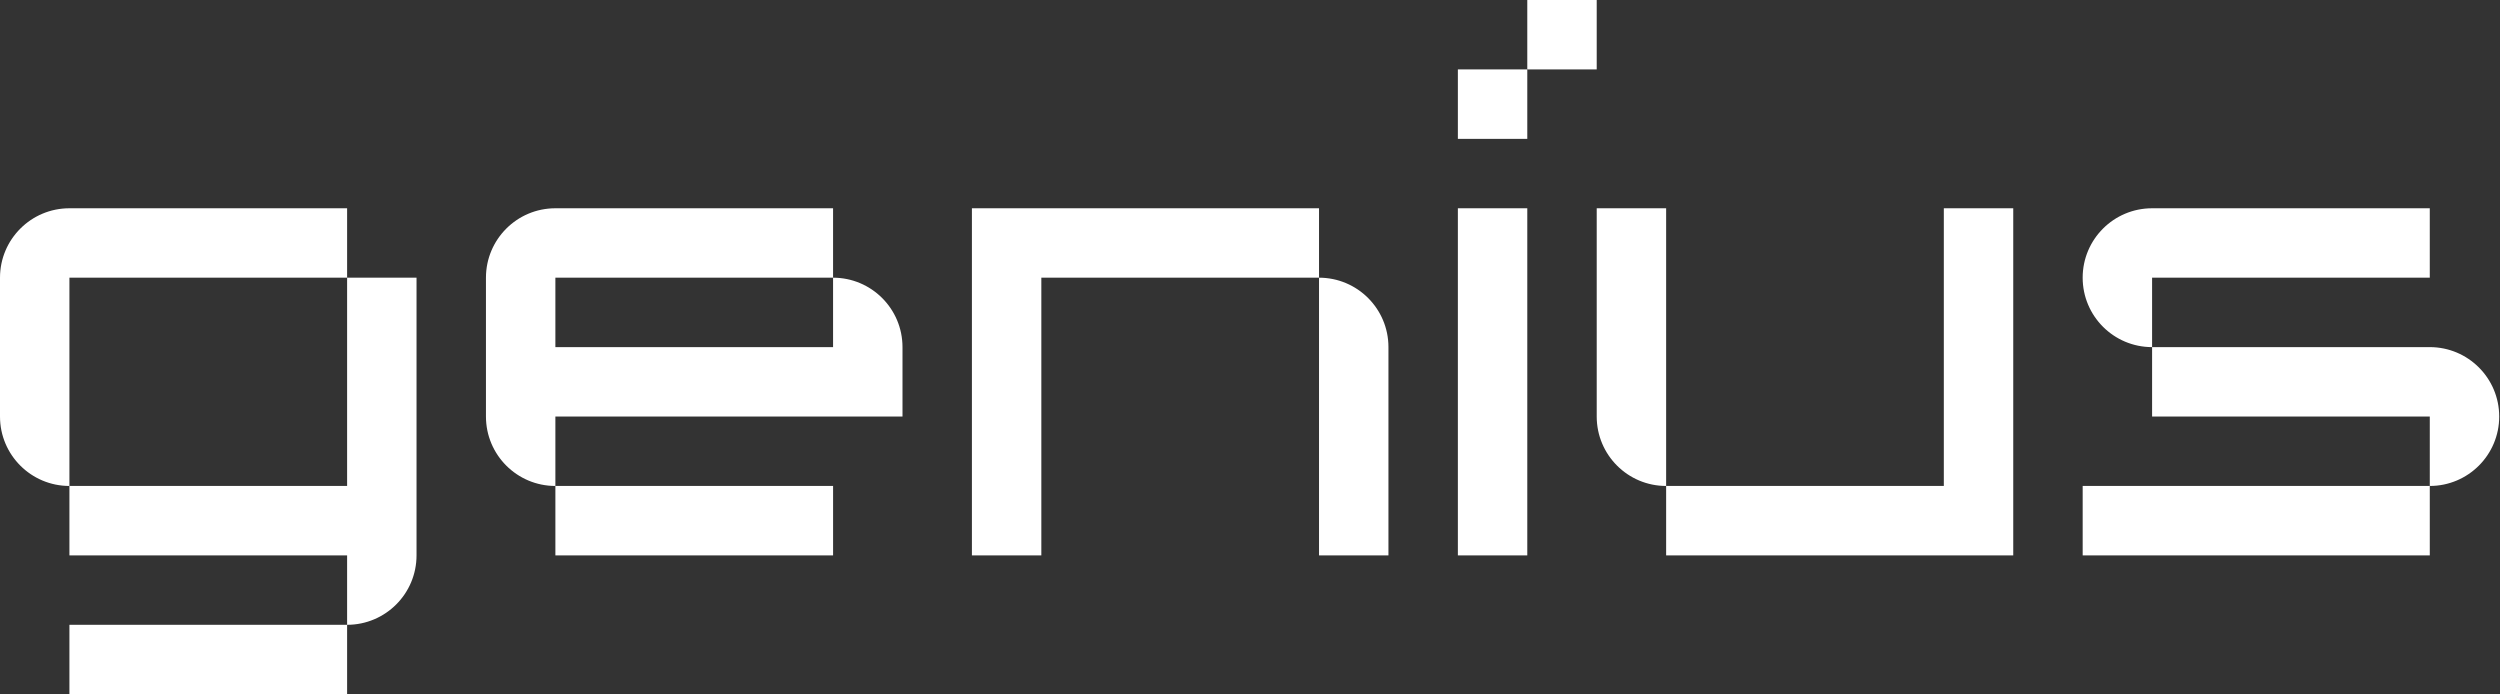 <?xml version="1.0" encoding="UTF-8" standalone="no"?><!DOCTYPE svg PUBLIC "-//W3C//DTD SVG 1.1//EN" "http://www.w3.org/Graphics/SVG/1.1/DTD/svg11.dtd"><svg width="100%" height="100%" viewBox="0 0 1595 443" version="1.1" xmlns="http://www.w3.org/2000/svg" xmlns:xlink="http://www.w3.org/1999/xlink" xml:space="preserve" xmlns:serif="http://www.serif.com/" style="fill-rule:evenodd;clip-rule:evenodd;stroke-linejoin:round;stroke-miterlimit:2;"><rect x="0" y="0" width="1595" height="443" fill="#333333" stroke="none"/><rect x="974.409" y="0" width="44.291" height="44.291" style="fill:#fff;"/><path d="M930.119,88.584l44.29,0l0,-44.29l-44.29,-0l-0,44.29Zm442.912,44.291c-24.459,-0 -44.29,19.828 -44.29,44.291c-0,24.462 19.831,44.29 44.29,44.29l0,-44.29l177.166,-0l-0,-44.291l-177.166,-0Zm-132.872,-0l0,177.166l-177.165,-0l-0,44.29l221.456,0l-0,-221.456l-44.291,-0Zm-221.456,-0l0,132.875c0,24.459 19.828,44.291 44.291,44.291l-0,-177.166l-44.291,-0Zm-88.584,221.456l44.29,0l0,-221.456l-44.29,-0l-0,221.456Zm-310.038,-221.456l0,221.456l44.291,0l-0,-177.165l177.165,-0l0,-44.291l-221.456,-0Zm-265.75,-0c-24.462,-0 -44.293,19.828 -44.293,44.291l-0,88.584c-0,24.459 19.831,44.291 44.293,44.291l0,-44.291l221.46,-0l-0,-44.294c-0,-24.462 -19.832,-44.29 -44.294,-44.29l-0,44.29l-177.166,0l0,-44.29l177.166,-0l-0,-44.291l-177.166,-0Zm-310.04,-0c-24.46,-0 -44.291,19.828 -44.291,44.291l0,88.584c0,24.459 19.831,44.291 44.291,44.291l-0,-132.875l177.165,-0l0,-44.291l-177.165,-0Zm797.247,44.291l-0.001,177.165l44.291,0l0,-132.875c0,-24.462 -19.831,-44.29 -44.291,-44.29Zm-620.081,-0l0,132.875l-177.165,-0l-0,44.29l177.165,0l0,44.291l-177.165,-0l-0,44.291l177.165,-0l0,-44.291c24.463,-0 44.291,-19.831 44.291,-44.291l-0,-177.165l-44.291,-0Zm1151.58,44.29l0,44.294l177.166,-0l-0,44.291l-221.456,-0l-0,44.29l221.456,0l-0,-44.29c24.462,-0 44.29,-19.832 44.29,-44.291c0,-24.466 -19.828,-44.294 -44.29,-44.294l-177.166,0Zm-1018.7,132.875l177.169,0l-0,-44.29l-177.169,-0l0,44.29Z" style="fill:#fff;fill-rule:nonzero;"/></svg>